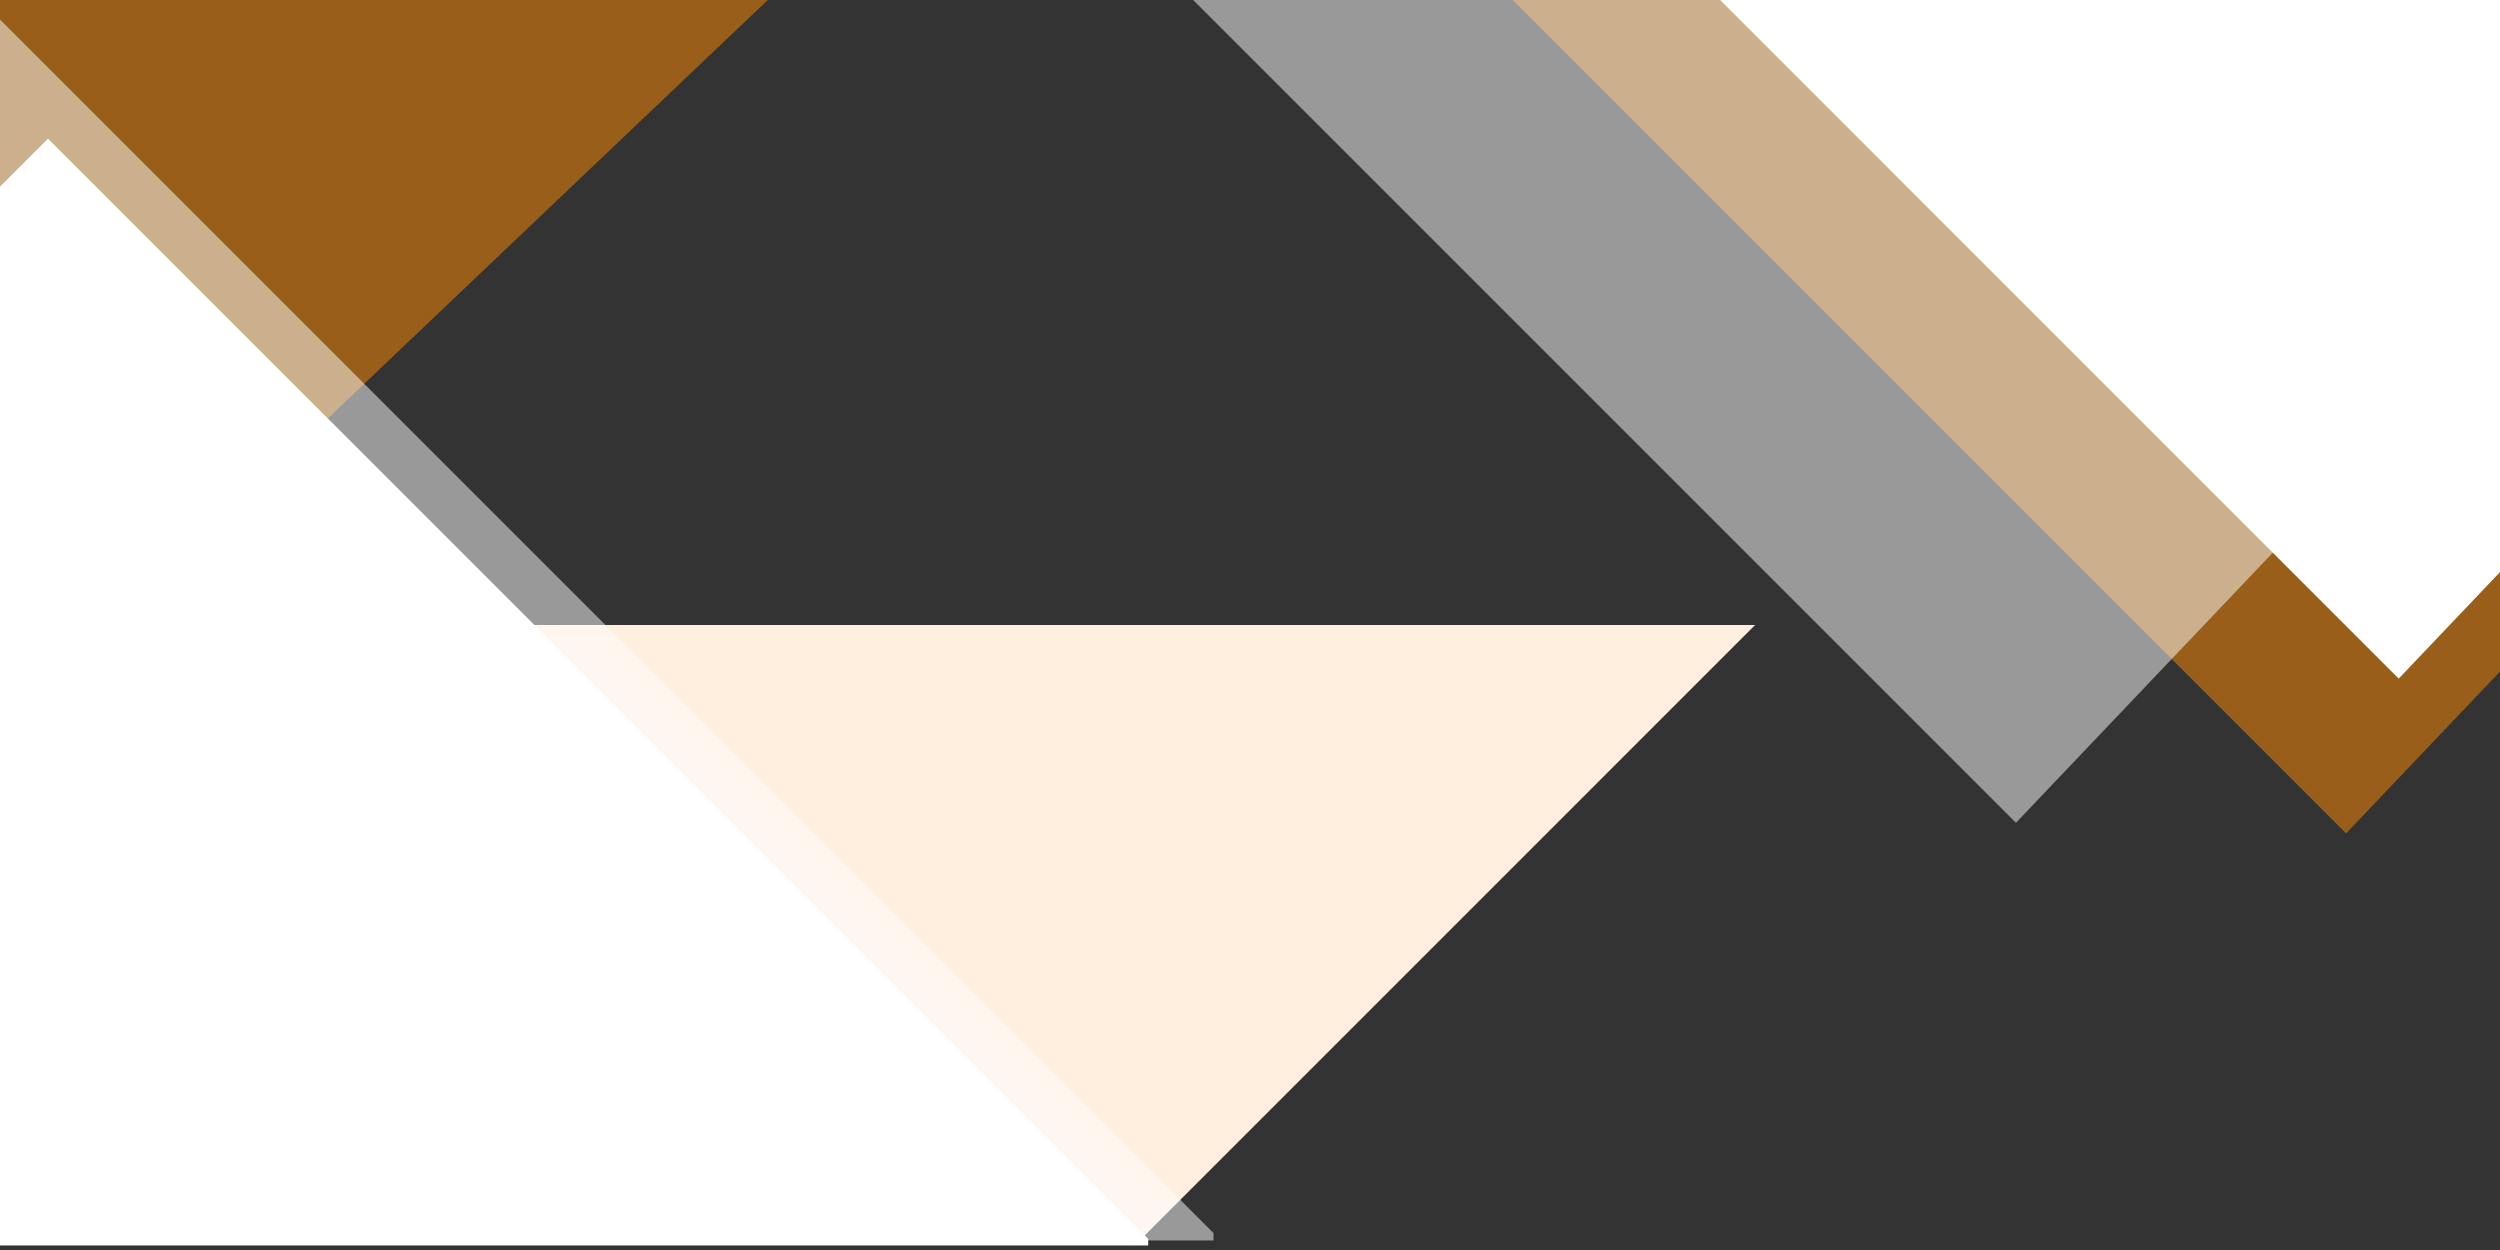 <?xml version="1.0" encoding="utf-8"?>
<!-- Generator: Adobe Illustrator 16.0.3, SVG Export Plug-In . SVG Version: 6.00 Build 0)  -->
<!DOCTYPE svg PUBLIC "-//W3C//DTD SVG 1.1//EN" "http://www.w3.org/Graphics/SVG/1.1/DTD/svg11.dtd">
<svg version="1.1" id="Ebene_1" xmlns="http://www.w3.org/2000/svg" xmlns:xlink="http://www.w3.org/1999/xlink" x="0px" y="0px"
	 width="1200px" height="600px" viewBox="0 0 1200 600" enable-background="new 0 0 1200 600" xml:space="preserve">
<rect x="0" y="0" width="1200" height="600" fill="#333333" stroke="none"/>
<polygon opacity="0.5" fill="#FF8A00" enable-background="new    " points="0,350.46 0,0 368.531,0 "/>
<polygon fill="#FEEFDF" enable-background="new    " points="226.5,528.691 226.5,300 842.449,300 544.729,597.723 "/>
<g id="Ebene_2" display="none">
	<polygon display="inline" opacity="0.5" fill="#FF8A00" enable-background="new    " points="43,415 -247.936,109.064 43,-166.872 
		333.936,124.064 	"/>
	<polygon display="inline" opacity="0.5" fill="#FF8A00" enable-background="new    " points="1324,545 1614.936,239.064 
		1324,-36.872 1033.064,254.064 	"/>
	<polygon display="inline" opacity="0.5" fill="#FFFFFF" enable-background="new    " points="1370,545 1660.936,239.064 
		1370,-36.872 1079.064,254.064 	"/>
	<polygon display="inline" fill="#FFFFFF" points="1418,545 1708.936,239.064 1418,-36.872 1127.064,254.064 	"/>
	<polygon display="inline" opacity="0.5" fill="#FFFFFF" enable-background="new    " points="37,501.871 -228.872,221 37,-29.872 
		302.872,236 	"/>
	<polygon display="inline" opacity="0.5" fill="#FFFFFF" enable-background="new    " points="19,405.871 -246.872,125 19,-125.872 
		284.872,140 	"/>
	<polygon display="inline" fill="#FFFFFF" points="19,405.871 245.872,179 37,-29.872 -31,-10 -189.872,197 	"/>
</g>
<g id="Ebene_2_Kopie" display="none">
	<polygon display="inline" opacity="0.5" fill="#FF8A00" enable-background="new    " points="25,498 -265.936,192.064 25,-83.872 
		315.936,207.064 	"/>
	<polygon display="inline" opacity="0.5" fill="#FF8A00" enable-background="new    " points="1403,468 1693.936,162.064 
		1403,-113.872 1112.064,177.064 	"/>
	<polygon display="inline" opacity="0.5" fill="#FFFFFF" enable-background="new    " points="1372,535 1662.936,229.064 
		1372,-46.872 1081.064,244.064 	"/>
	<polygon display="inline" fill="#FFFFFF" points="1364,597 1654.936,291.064 1364,15.128 1073.064,306.064 	"/>
	<polygon display="inline" opacity="0.5" fill="#FFFFFF" enable-background="new    " points="10,341.871 -255.872,61 10,-189.872 
		275.872,76 	"/>
	<polygon display="inline" fill="#FFFFFF" points="10,341.871 230.372,121.5 25,-83.872 -195.26,125.031 	"/>
</g>
<g id="Ebene_6" display="none">
	<polygon display="inline" opacity="0.5" fill="#FF8A00" enable-background="new    " points="40,-158.872 -250.936,147.064 40,423 
		330.936,132.064 	"/>
	<polygon display="inline" opacity="0.5" fill="#FFFFFF" enable-background="new    " points="-147.872,-20.872 133,-286.744 
		383.872,-20.872 118,245 	"/>
	<polygon display="inline" fill="#FFFFFF" points="-147.872,-20.872 72.5,199.5 277.872,-5.872 68.968,-226.132 	"/>
	<polygon display="inline" opacity="0.5" fill="#FF8A00" enable-background="new    " points="1023.039,318.972 1210.376,497.123 
		1379.344,318.972 1201.191,140.82 	"/>
	<polygon display="inline" opacity="0.5" fill="#FFFFFF" enable-background="new    " points="963.091,349.077 1150.429,527.229 
		1319.396,349.077 1141.243,170.926 	"/>
	<polygon display="inline" fill="#FFFFFF" points="974.694,407.694 1162.031,585.847 1330.999,407.695 1152.846,229.543 	"/>
</g>
<polygon display="none" opacity="0.5" fill="#FFFFFF" enable-background="new    " points="998.184,398.186 1200,206.266 1200,600 
	"/>
<polygon opacity="0.5" fill="#FFFFFF" points="0,9.386 582.5,591.886 582.5,595.435 0,595.435 "/>
<polygon opacity="0.5" fill="#FF8A00" enable-background="new    " points="1126.116,400.034 726.083,0 1200,0 1200,322.344 "/>
<polygon opacity="0.5" fill="#FFFFFF" points="967.653,394.938 572.717,0 1200,0 1200,150.611 "/>
<polygon fill="#FFFFFF" points="1151.38,325.738 825.645,0 1200,0 1200,274.611 "/>
<polygon fill="#FFFFFF" points="0,89.598 23.054,66.544 551.127,594.618 551.127,597.814 0,597.814 "/>
</svg>
